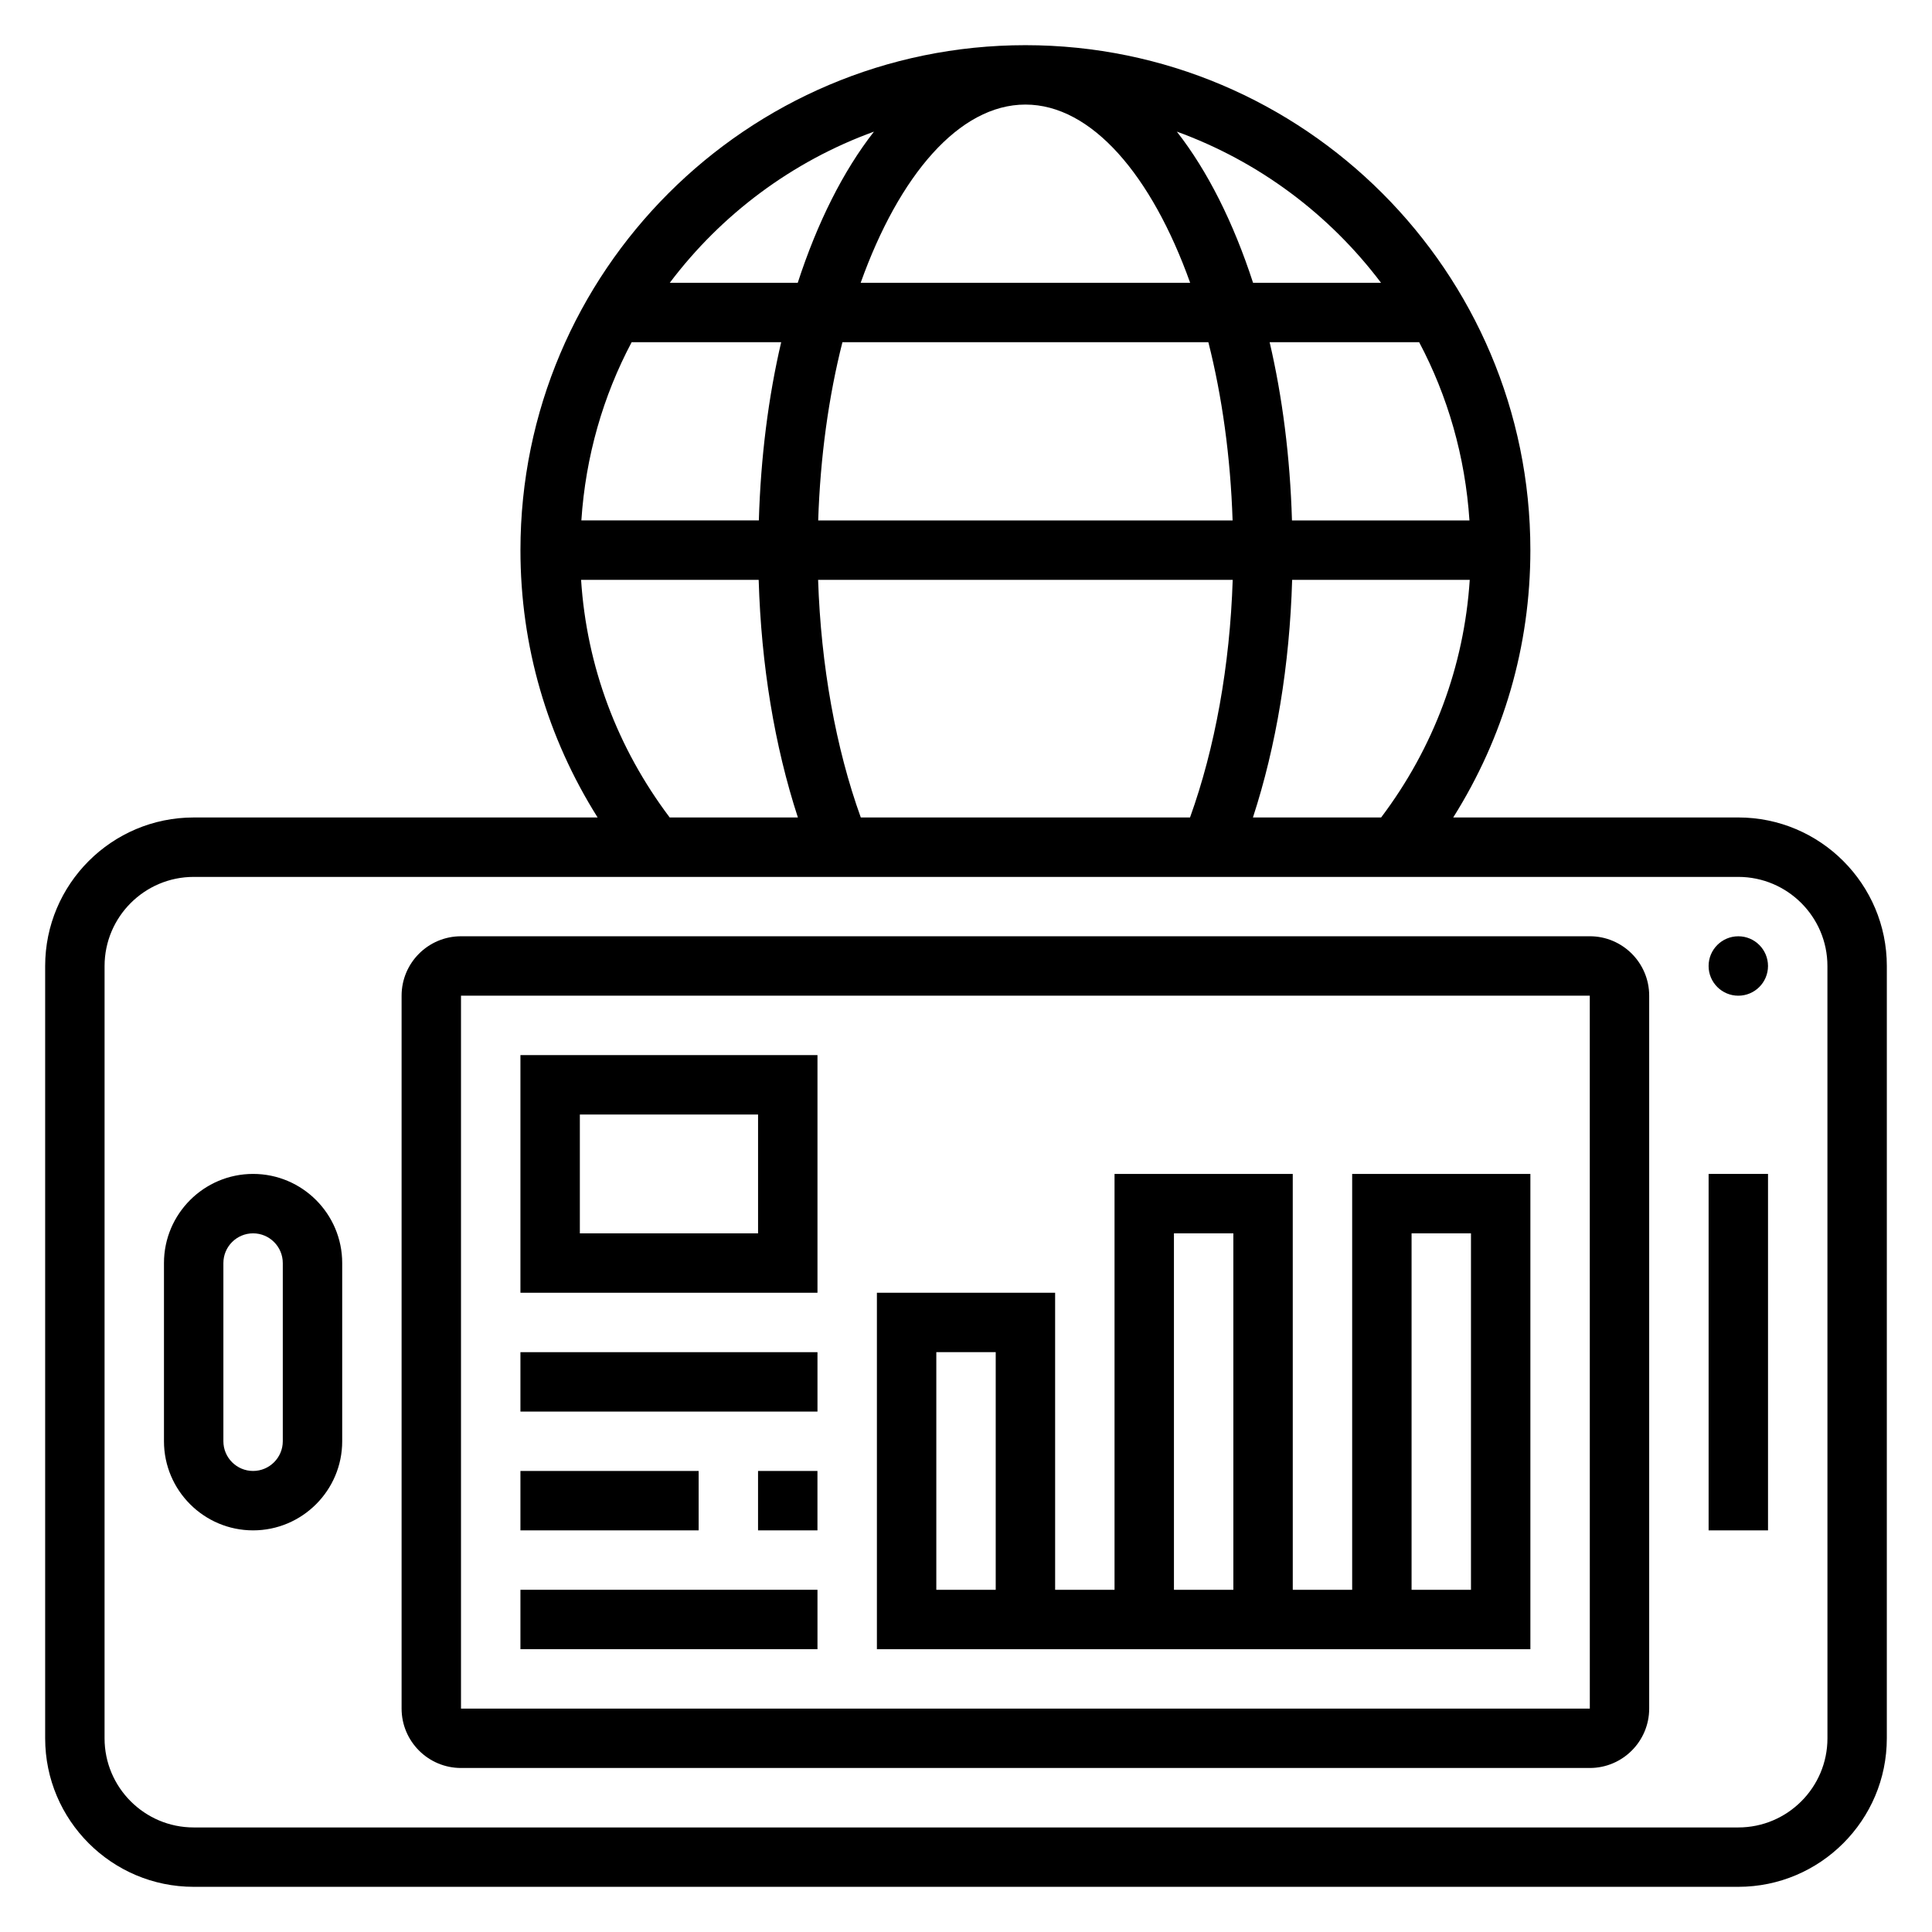 <?xml version="1.0" encoding="UTF-8"?>
<!-- Uploaded to: SVG Repo, www.svgrepo.com, Generator: SVG Repo Mixer Tools -->
<svg fill="#000000" width="800px" height="800px" version="1.1" viewBox="144 144 512 512" xmlns="http://www.w3.org/2000/svg">
 <g>
  <path d="m612.54 400c0 4.348-3.523 7.871-7.871 7.871s-7.871-3.523-7.871-7.871 3.523-7.875 7.871-7.875 7.871 3.527 7.871 7.875"/>
  <path d="m596.8 455.1h15.742v94.465h-15.742z"/>
  <path d="m211.07 455.1c-13.02 0-23.617 10.598-23.617 23.617v47.23c0 13.02 10.598 23.617 23.617 23.617 13.02 0 23.617-10.598 23.617-23.617v-47.23c0-13.02-10.598-23.617-23.617-23.617zm7.871 70.848c0 4.336-3.527 7.871-7.871 7.871s-7.871-3.535-7.871-7.871v-47.23c0-4.336 3.527-7.871 7.871-7.871s7.871 3.535 7.871 7.871z"/>
  <path d="m565.31 392.12h-299.14c-8.684 0-15.742 7.062-15.742 15.742v188.93c0 8.684 7.062 15.742 15.742 15.742h299.14c8.684 0 15.742-7.062 15.742-15.742v-188.93c0-8.684-7.062-15.746-15.742-15.746zm-299.14 204.68v-188.93h299.14l0.008 188.93z"/>
  <path d="m604.67 360.64h-75.555c13.355-21.223 20.449-45.395 20.449-70.848 0-73.793-60.031-133.82-133.82-133.82-73.793 0-133.82 60.031-133.82 133.82 0 25.449 7.094 49.625 20.453 70.848h-107.05c-21.703 0-39.359 17.656-39.359 39.359v204.67c0 21.703 17.656 39.359 39.359 39.359h409.34c21.703 0 39.359-17.656 39.359-39.359l0.004-204.67c0-21.703-17.656-39.363-39.359-39.363zm-94.66 0h-33.969c6.188-18.965 9.723-40.398 10.391-62.977h47.066c-1.504 22.934-9.547 44.488-23.488 62.977zm10.082-125.95c7.566 14.266 12.203 30.27 13.328 47.23h-47.035c-0.496-16.84-2.535-32.746-5.918-47.23zm-10.105-15.746h-33.914c-5.18-15.926-12.027-29.613-20.199-40.062 21.719 7.891 40.438 21.926 54.113 40.062zm-39.309 78.723c-0.738 22.688-4.684 44.586-11.312 62.977l-87.25-0.004c-6.629-18.391-10.562-40.289-11.312-62.977zm-109.85-15.746c0.551-16.863 2.785-32.898 6.422-47.23h96.977c3.637 14.336 5.871 30.371 6.422 47.23zm54.914-110.21c17.57 0 33.488 18.789 43.66 47.23h-87.316c10.168-28.441 26.086-47.23 43.656-47.23zm-40.133 7.172c-8.168 10.445-15.02 24.133-20.199 40.059h-33.914c13.676-18.137 32.395-32.172 54.113-40.059zm-64.219 55.805h39.629c-3.387 14.484-5.414 30.395-5.918 47.23h-47.035c1.121-16.965 5.758-32.969 13.324-47.23zm-13.398 62.977h47.066c0.668 22.578 4.203 44.012 10.391 62.977h-33.969c-13.945-18.492-21.992-40.047-23.488-62.977zm330.3 307.01c0 13.02-10.598 23.617-23.617 23.617h-409.35c-13.02 0-23.617-10.598-23.617-23.617l0.004-204.67c0-13.02 10.598-23.617 23.617-23.617h409.34c13.02 0 23.617 10.598 23.617 23.617z"/>
  <path d="m281.92 486.59h78.719v-62.977h-78.719zm15.746-47.23h47.23v31.488h-47.23z"/>
  <path d="m502.34 565.31h-15.742l-0.004-110.21h-47.23v110.21h-15.742l-0.004-78.719h-47.23v94.465h173.18v-125.95h-47.23zm-94.465 0h-15.742v-62.977h15.742zm62.977 0h-15.742l-0.004-94.465h15.742zm47.23-94.465h15.742v94.465h-15.742z"/>
  <path d="m281.92 502.34h78.719v15.742h-78.719z"/>
  <path d="m281.92 565.31h78.719v15.742h-78.719z"/>
  <path d="m344.89 533.82h15.742v15.742h-15.742z"/>
  <path d="m281.92 533.82h47.23v15.742h-47.23z"/>
 </g>
</svg>